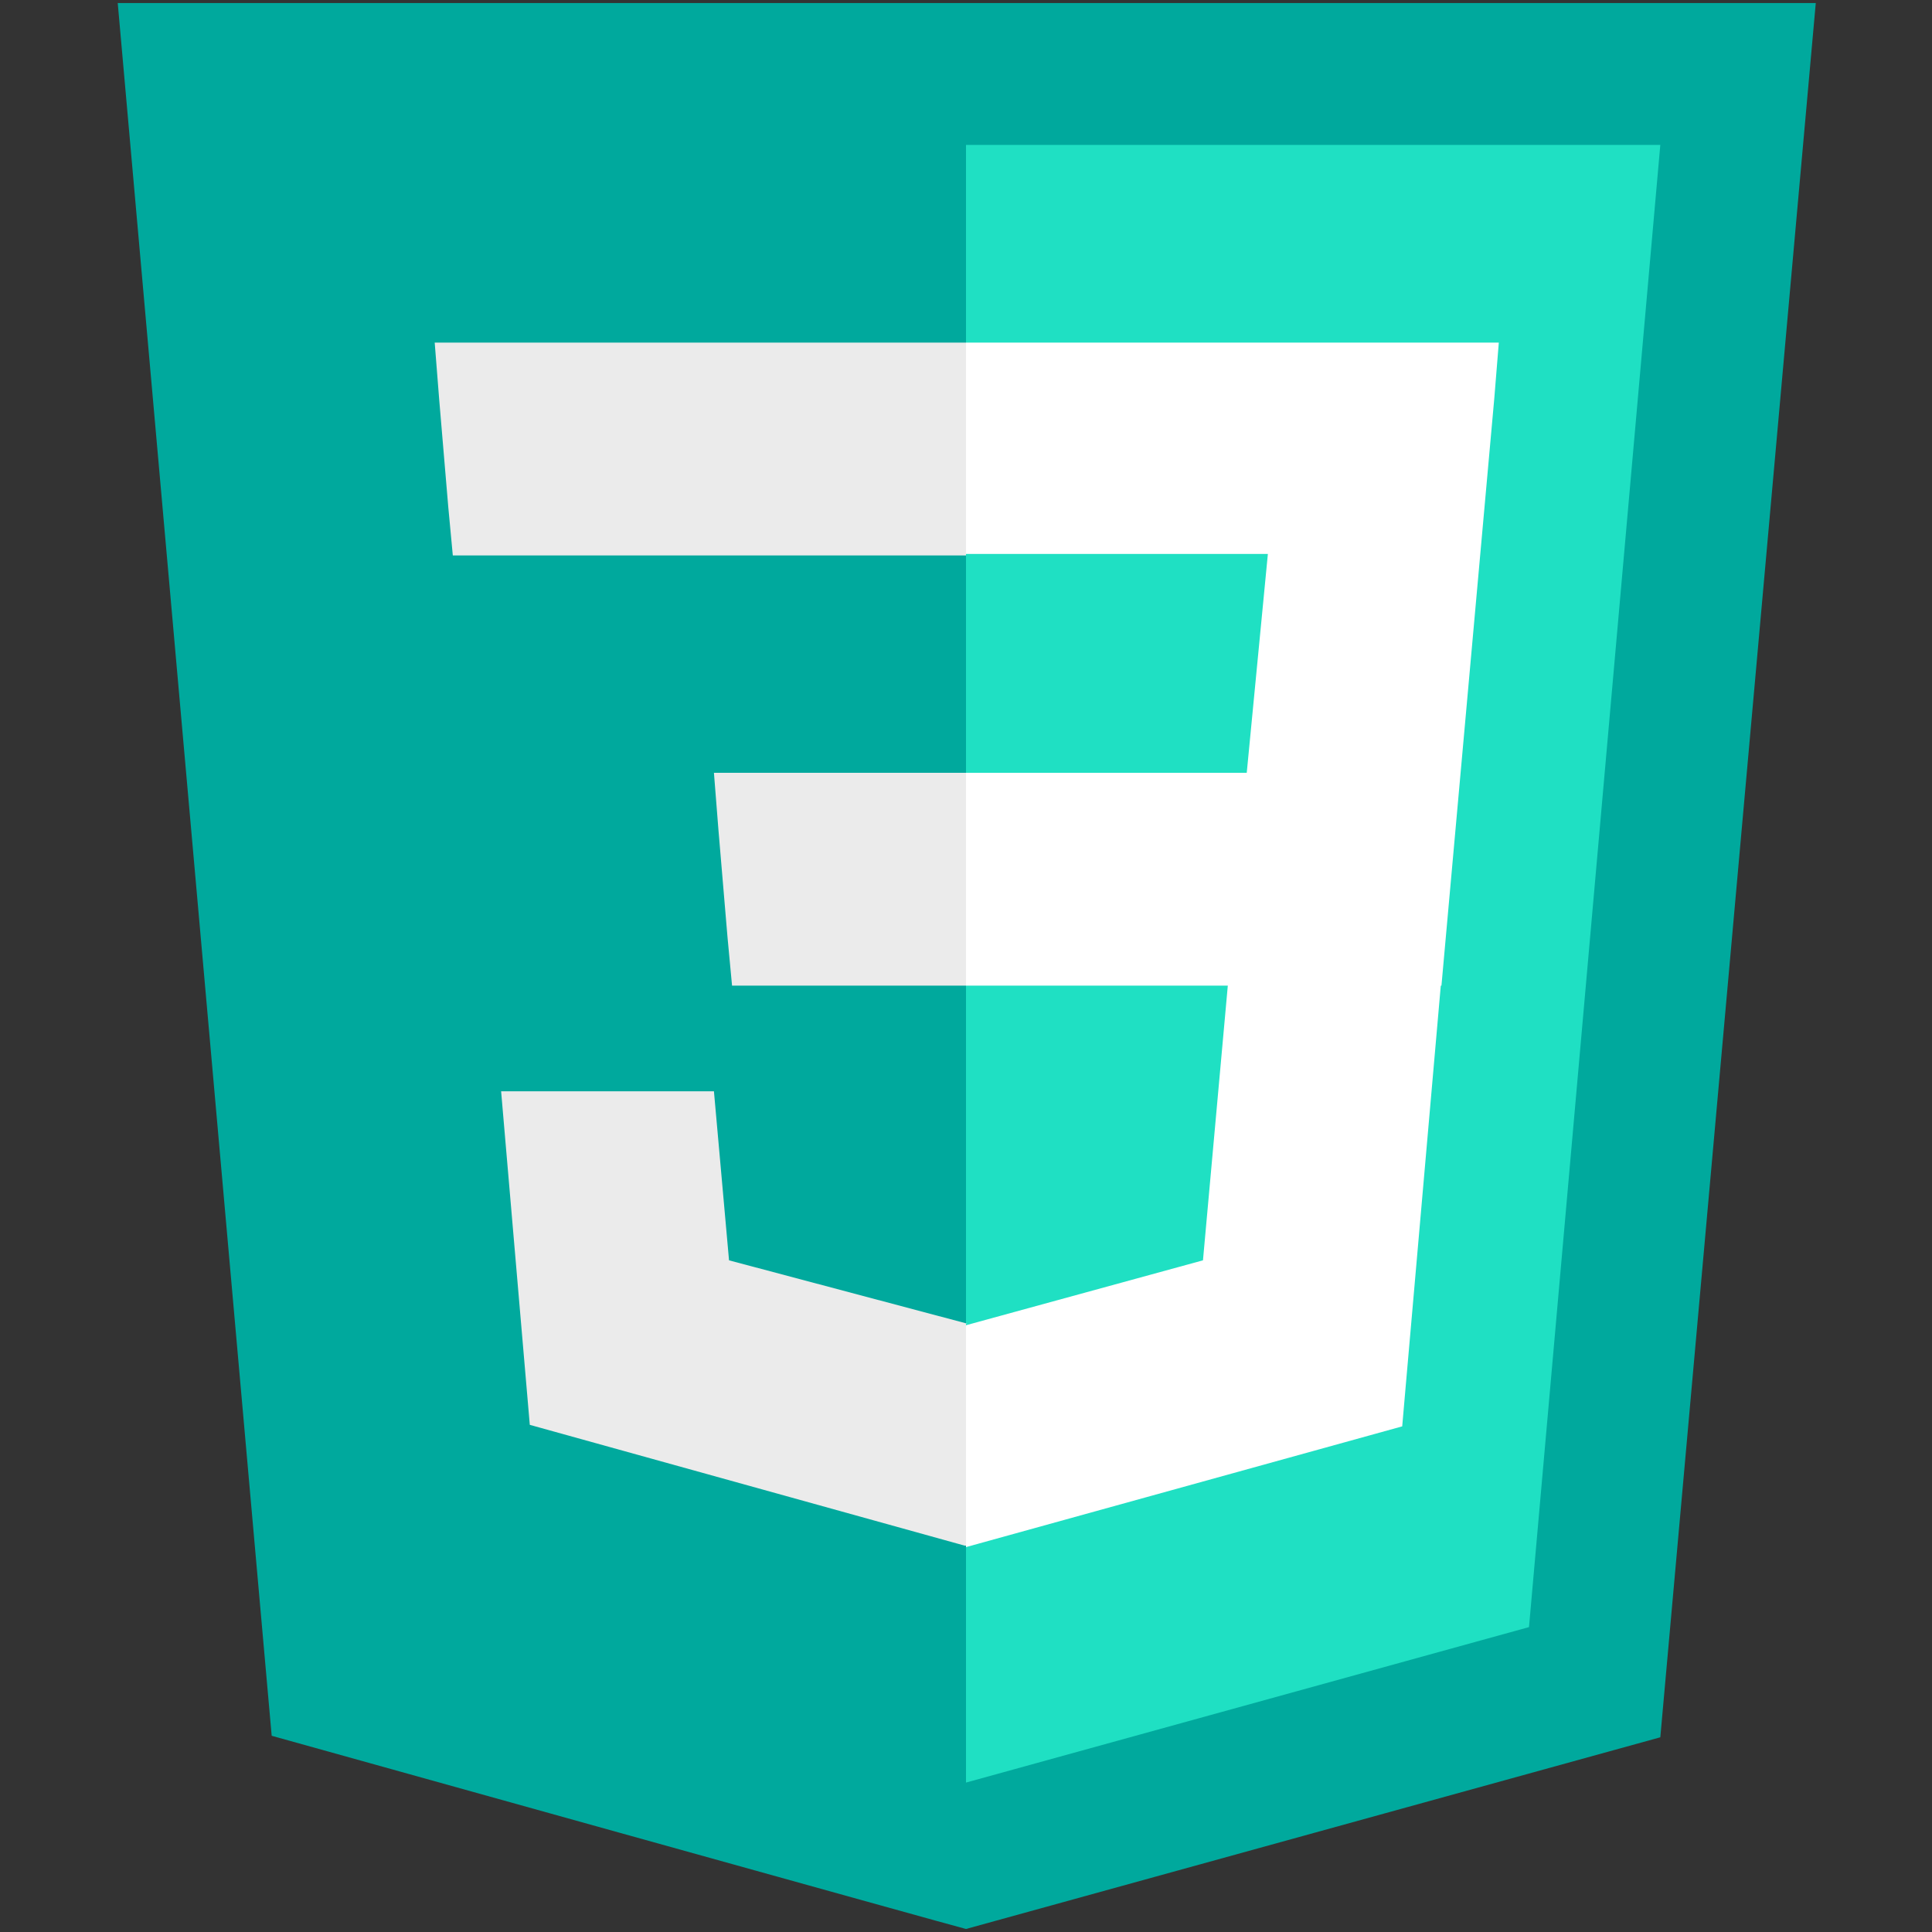 <?xml version="1.0" encoding="utf-8"?>
<!-- Generator: Adobe Illustrator 23.0.1, SVG Export Plug-In . SVG Version: 6.00 Build 0)  -->
<svg version="1.1" id="Layer_1" xmlns="http://www.w3.org/2000/svg" xmlns:xlink="http://www.w3.org/1999/xlink" x="0px" y="0px"
	 viewBox="0 0 128 128" style="enable-background:new 0 0 128 128;" xml:space="preserve">
<rect x="0" y="0" width="128" height="128" fill="#333333" stroke="none"/>
<style type="text/css">
	.st0{fill:#00A99D;}
	.st1{fill:#1FE0C3;}
	.st2{fill:#FFFFFF;}
	.st3{fill:#EBEBEB;}
</style>
<path class="st0" d="M18,115L7.8,0.2h112.5L110,115.1l-46,12.7C63.9,127.8,18,115,18,115z"/>
<path class="st1" d="M64,118.1l37.3-10.3L110,9.6H64C64,9.6,64,118.1,64,118.1z"/>
<path class="st2" d="M64,51.2h18.6L84,36.7H64V22.7h35.3L99,26.4l-3.5,38.9H64V51.2z"/>
<path class="st3" d="M64.1,87.7L64.1,87.7l-15.8-4.2l-1-11.2H33.2l1.9,22.1l28.8,8h0.1V87.7z"/>
<path class="st2" d="M81.4,64.7l-1.7,18.8L64,87.8v14.7l28.9-8l0.2-2.3l2.4-27.4H81.4z"/>
<path class="st3" d="M64,22.7v14.1H30l-0.3-3.2l-0.6-7.1l-0.3-3.8C28.8,22.7,64,22.7,64,22.7z M64,51.2v14.1H48.5l-0.3-3.2l-0.6-7.1
	l-0.3-3.8C47.3,51.2,64,51.2,64,51.2z"/>
</svg>
